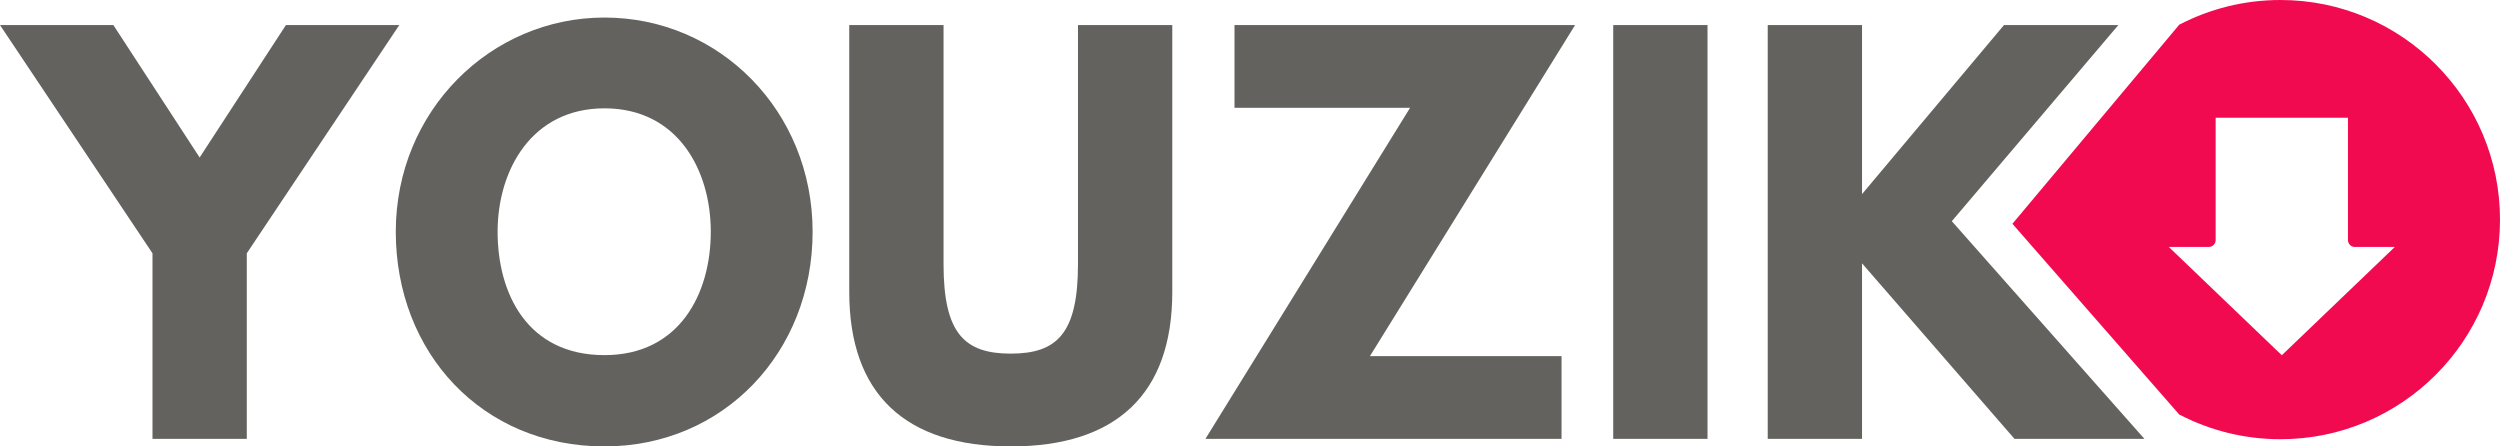 <?xml version="1.0" encoding="utf-8"?>
<!-- Generator: Adobe Illustrator 16.0.0, SVG Export Plug-In . SVG Version: 6.00 Build 0)  -->
<!DOCTYPE svg PUBLIC "-//W3C//DTD SVG 1.1//EN" "http://www.w3.org/Graphics/SVG/1.1/DTD/svg11.dtd">
<svg version="1.1" id="Calque_1" xmlns="http://www.w3.org/2000/svg" xmlns:xlink="http://www.w3.org/1999/xlink" x="0px" y="0px"
	 width="1106.047px" height="197.504px" viewBox="0 0 1106.047 197.504" enable-background="new 0 0 1106.047 197.504"
	 xml:space="preserve">
<g>
	<path fill="#63625E" d="M50.154,11.09l38.17,58.588l38.172-58.588h50.153l-67.465,100.975v82.11h-41.72v-82.11L0,11.09H50.154z"/>
	<path fill="#63625E" d="M267.42,7.761c50.82,0,92.096,41.278,92.096,94.761c0,53.483-39.502,94.982-92.096,94.982
		c-54.148,0-92.319-41.499-92.319-94.982C175.101,49.039,217.043,7.761,267.42,7.761z M267.42,157.114
		c33.287,0,47.047-27.296,47.047-54.592s-14.647-54.593-47.047-54.593c-32.179,0-47.27,27.297-47.27,54.593
		S233.242,157.114,267.42,157.114z"/>
	<path fill="#63625E" d="M518.641,129.152c0,45.271-24.854,68.352-71.457,68.352c-46.605,0-71.459-23.08-71.459-68.352V11.09h41.721
		v105.857c0,30.625,9.32,39.501,29.738,39.501c20.415,0,29.736-8.876,29.736-39.501V11.09h41.721V129.152z"/>
	<path fill="#63625E" d="M606.082,157.558h84.774v36.617H533.293l90.545-146.468h-77.674V11.09h150.685L606.082,157.558z"/>
	<path fill="#63625E" d="M755.441,194.175h-41.72V11.09h41.72V194.175z"/>
	<path fill="#63625E" d="M891.262,194.175l-67.465-77.672v77.672h-41.721V11.09h41.721v74.787L886.6,11.09h50.6l-73.678,86.771
		l85.217,96.313H891.262z"/>
</g>
<path fill="#f20a51" d="M1008.893,0c-16.078,0-31.229,3.93-44.584,10.842v-0.116l-73.977,88.279l73.977,84.581v-0.116
	c13.355,6.913,28.508,10.842,44.584,10.842c53.656,0,97.154-43.498,97.154-97.156S1062.549,0,1008.893,0z M1009.516,157.168
	l-49.992-47.911h17.68c1.684,0,3.043-1.362,3.043-3.043V52.096h58.539v54.118c0,1.681,1.361,3.043,3.043,3.043h17.678
	L1009.516,157.168z"/>
</svg>
